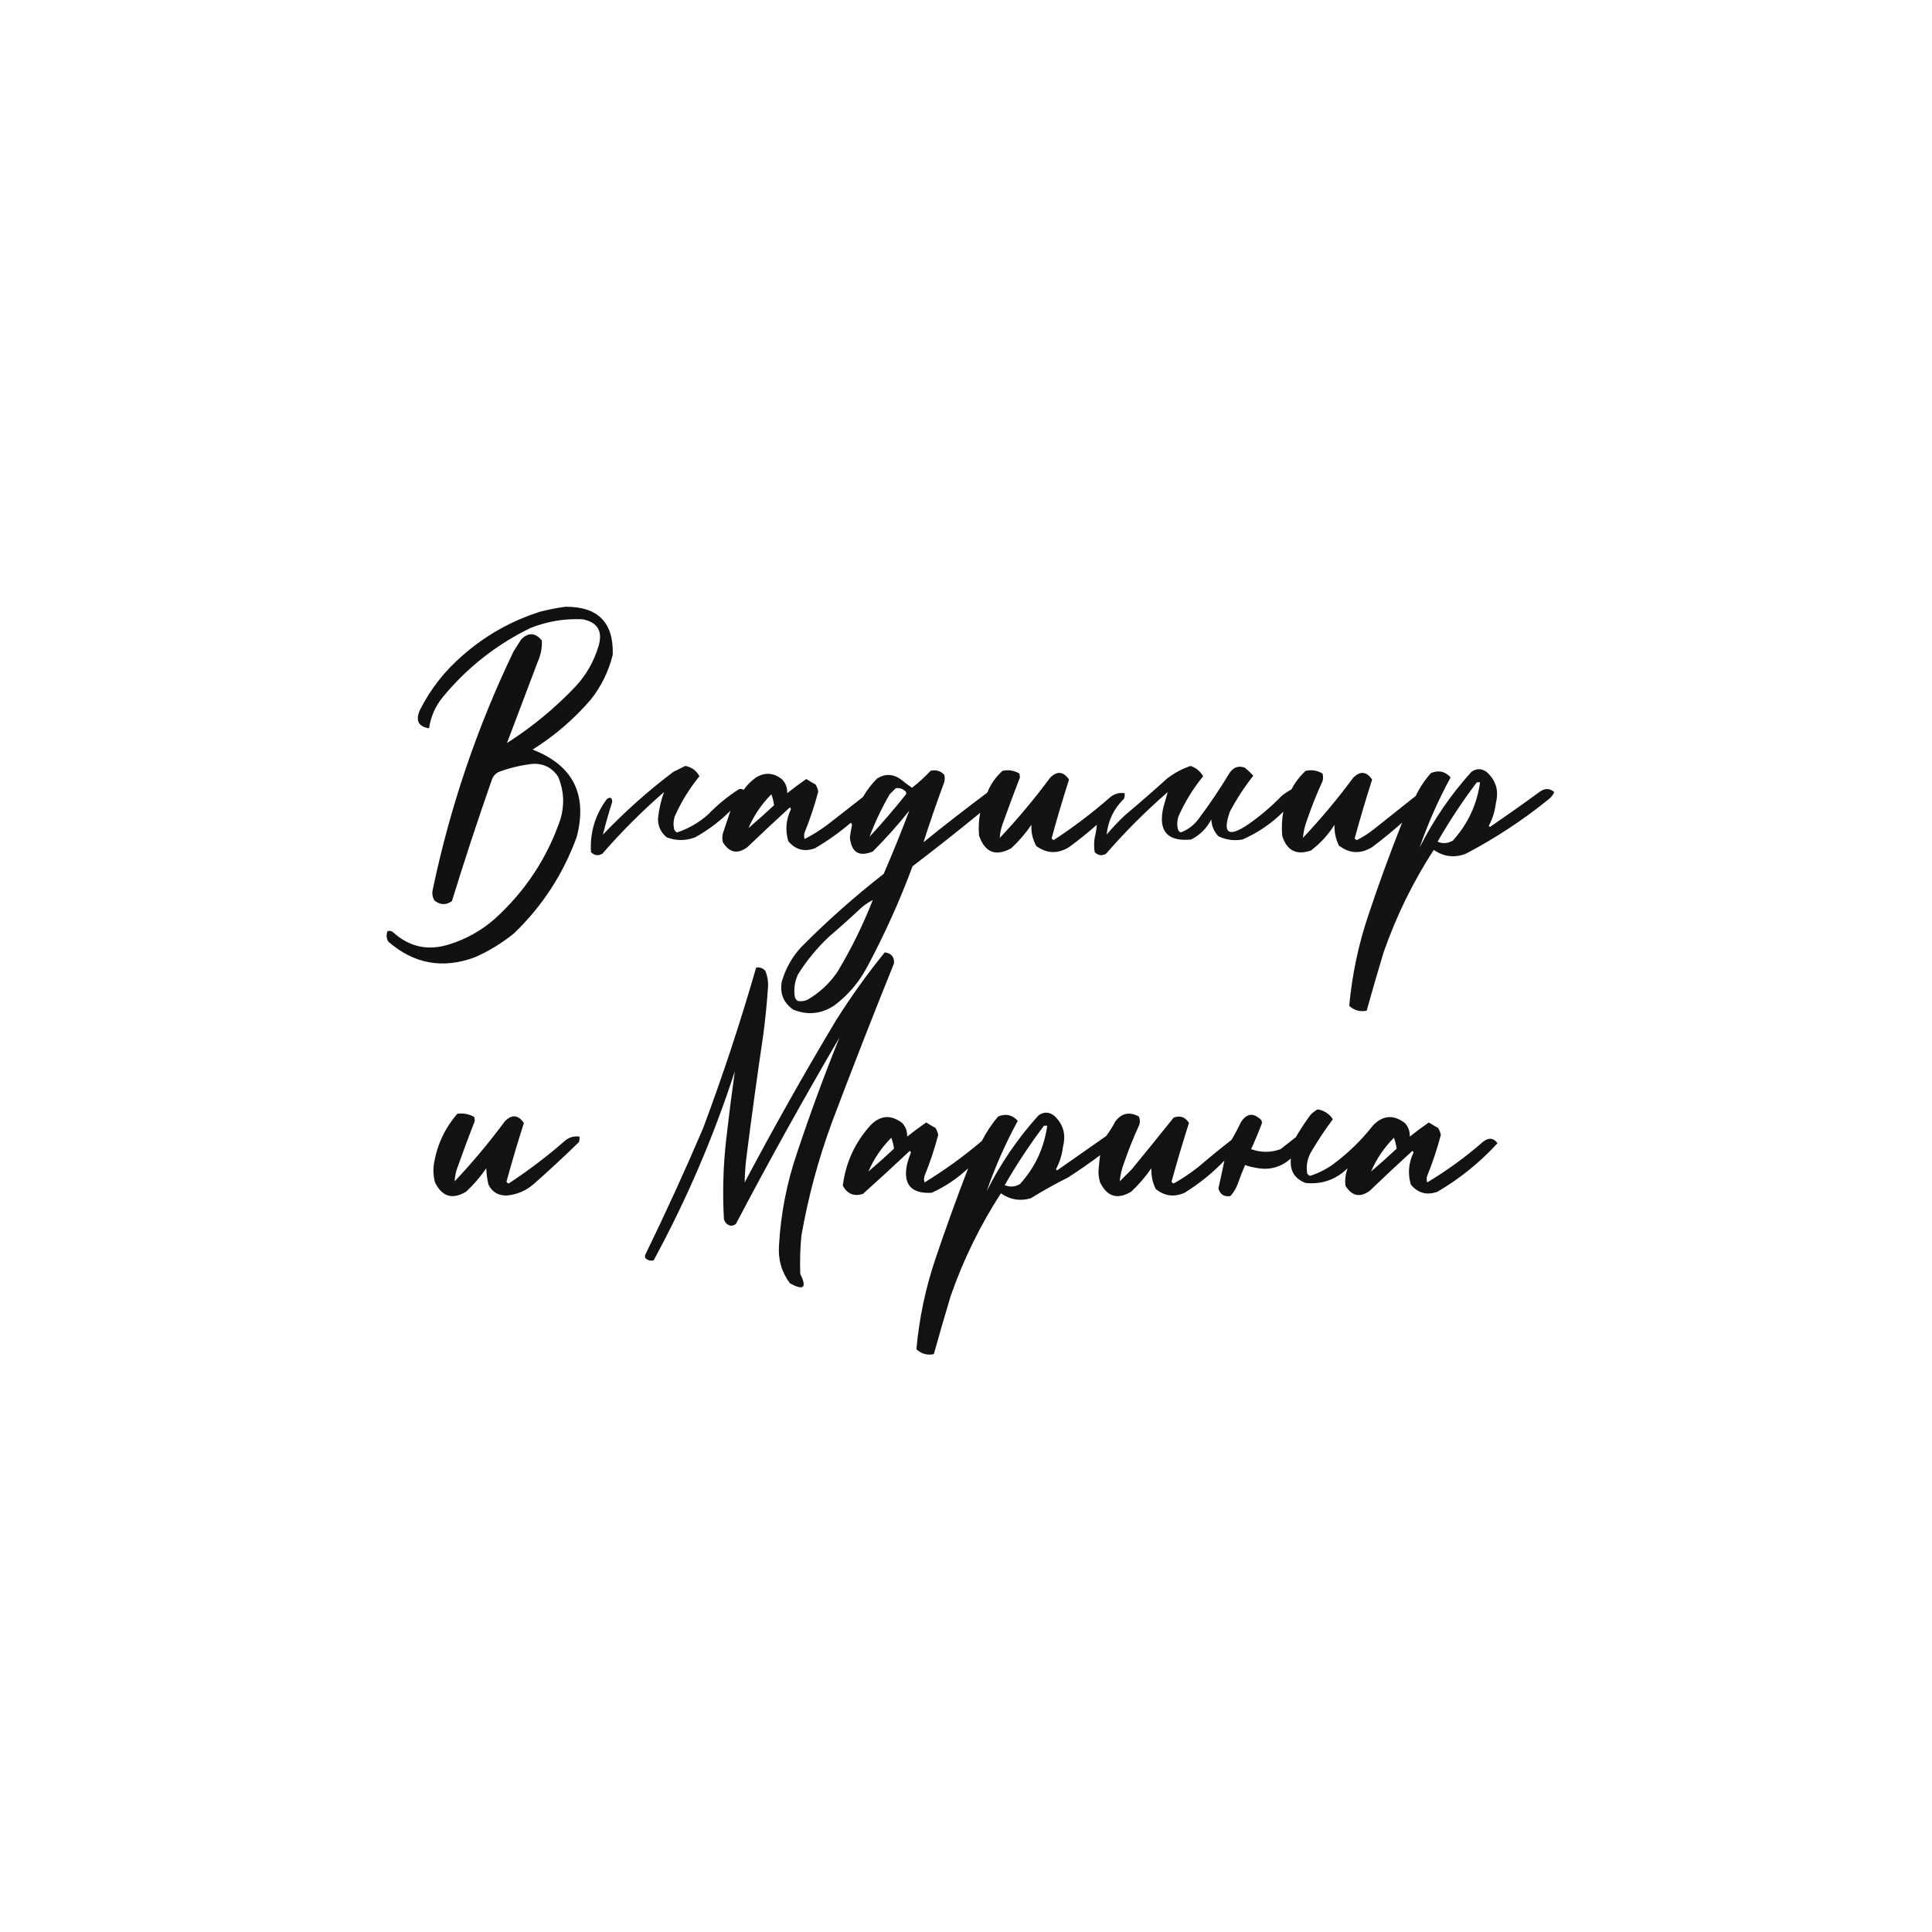 <?xml version="1.0" encoding="UTF-8"?> <svg xmlns="http://www.w3.org/2000/svg" xmlns:xlink="http://www.w3.org/1999/xlink" version="1.1" width="1772px" height="1772px" style="shape-rendering:geometricPrecision; text-rendering:geometricPrecision; image-rendering:optimizeQuality; fill-rule:evenodd; clip-rule:evenodd"><g><path style="opacity:0.932" fill="#000000" d="M 518.5,556.5 C 548.423,556.254 562.923,570.921 562,600.5C 558.258,615.65 551.591,629.317 542,641.5C 526.402,659.61 508.568,674.944 488.5,687.5C 525.542,701.914 539.042,728.58 529,767.5C 516.649,801.501 497.482,831.001 471.5,856C 460.535,864.952 448.535,872.286 435.5,878C 405.986,888.931 379.486,884.098 356,863.5C 354.313,860.376 354.146,857.209 355.5,854C 357.289,853.48 358.956,853.813 360.5,855C 375.538,868.709 392.872,872.376 412.5,866C 427.818,861.177 441.485,853.51 453.5,843C 481.551,817.736 501.718,787.236 514,751.5C 517.914,738.203 517.247,725.203 512,712.5C 506.749,704.456 499.249,700.456 489.5,700.5C 478.501,701.666 467.834,704.166 457.5,708C 454.272,709.563 452.105,712.063 451,715.5C 438.13,752.276 425.964,789.276 414.5,826.5C 409.183,830.289 403.85,830.122 398.5,826C 396.571,822.744 396.071,819.244 397,815.5C 412.899,739.801 437.566,667.134 471,597.5C 473.333,593.833 475.667,590.167 478,586.5C 484.615,579.801 490.949,580.134 497,587.5C 497.267,594.44 495.934,601.106 493,607.5C 483.597,632.276 474.264,656.943 465,681.5C 488.039,666.809 509.039,649.476 528,629.5C 537.825,618.858 544.825,606.525 549,592.5C 552.969,578.92 548.136,570.753 534.5,568C 517.929,567.206 501.929,569.873 486.5,576C 455.137,591.284 428.303,612.451 406,639.5C 399.236,647.862 395.069,657.362 393.5,668C 383.802,666.447 380.968,660.947 385,651.5C 394.731,632.088 407.898,615.254 424.5,601C 445.28,582.771 468.947,569.437 495.5,561C 503.223,559.05 510.889,557.55 518.5,556.5 Z"></path></g><g><path style="opacity:0.923" fill="#000000" d="M 628.5,702.5 C 634.367,703.53 638.701,706.696 641.5,712C 632.399,723.118 624.899,735.285 619,748.5C 617.554,752.652 617.387,756.819 618.5,761C 619.009,762.169 619.842,763.002 621,763.5C 631.62,759.94 641.12,754.44 649.5,747C 657.961,738.2 667.294,730.533 677.5,724C 679.112,723.28 680.612,723.446 682,724.5C 685.167,720 689,716.167 693.5,713C 701.87,708.043 709.87,708.71 717.5,715C 720.722,718.511 722.222,722.678 722,727.5C 727.692,722.974 733.526,718.641 739.5,714.5C 742.251,716.293 745.084,717.959 748,719.5C 749.257,721.513 750.091,723.679 750.5,726C 747.136,738.76 742.969,751.26 738,763.5C 737.333,765.5 737.333,767.5 738,769.5C 745.588,765.625 752.754,761.125 759.5,756C 770.167,747.667 780.833,739.333 791.5,731C 795.067,724.764 799.4,719.097 804.5,714C 811.971,709.417 819.304,709.75 826.5,715C 829.692,717.692 833.025,720.192 836.5,722.5C 842.545,717.8 848.212,712.633 853.5,707C 858.343,705.786 862.51,706.953 866,710.5C 866.667,712.833 866.667,715.167 866,717.5C 859.233,735.805 852.9,754.139 847,772.5C 866.214,756.951 885.714,741.785 905.5,727C 908.642,719.203 913.309,712.537 919.5,707C 925.052,705.804 930.219,706.637 935,709.5C 935.167,710.667 935.333,711.833 935.5,713C 929.98,727.223 924.646,741.557 919.5,756C 918.013,760.103 917.179,764.27 917,768.5C 933.463,751.044 948.796,732.711 963,713.5C 969.409,706.891 975.242,707.391 980.5,715C 974.748,732.918 969.415,750.918 964.5,769C 965.025,769.692 965.692,770.192 966.5,770.5C 984.731,758.547 1002.06,745.38 1018.5,731C 1022.29,727.979 1026.62,726.812 1031.5,727.5C 1031.66,729.199 1031.49,730.866 1031,732.5C 1021.65,741.544 1016.32,752.544 1015,765.5C 1020.13,759.365 1025.63,753.531 1031.5,748C 1044.69,736.903 1057.69,725.569 1070.5,714C 1077,708.999 1084.17,705.166 1092,702.5C 1097.05,704.217 1100.88,707.384 1103.5,712C 1094.4,723.118 1086.9,735.285 1081,748.5C 1079.55,752.652 1079.39,756.819 1080.5,761C 1081.01,762.169 1081.84,763.002 1083,763.5C 1089.44,761.068 1094.78,757.068 1099,751.5C 1109.41,737.685 1119.08,723.351 1128,708.5C 1131.54,703.628 1136.04,702.128 1141.5,704C 1144.4,706.277 1147.07,708.777 1149.5,711.5C 1141.34,721.817 1134.17,732.817 1128,744.5C 1121.2,764.041 1126.36,768.207 1143.5,757C 1155.05,749.127 1165.71,740.127 1175.5,730C 1178.33,727.752 1181.33,725.752 1184.5,724C 1187.88,717.575 1192.21,711.908 1197.5,707C 1203.05,705.804 1208.22,706.637 1213,709.5C 1213.67,711.833 1213.67,714.167 1213,716.5C 1207.75,727.928 1203.08,739.594 1199,751.5C 1196.86,757.052 1195.53,762.718 1195,768.5C 1211.46,751.044 1226.8,732.711 1241,713.5C 1247.41,706.891 1253.24,707.391 1258.5,715C 1252.75,732.918 1247.41,750.918 1242.5,769C 1243.03,769.692 1243.69,770.192 1244.5,770.5C 1249.84,767.833 1254.84,764.666 1259.5,761C 1272.5,750.667 1285.5,740.333 1298.5,730C 1302.17,722.312 1306.84,715.312 1312.5,709C 1319.45,706.141 1325.45,707.474 1330.5,713C 1319.16,733.833 1309.66,755.333 1302,777.5C 1314.71,752.139 1330.54,728.972 1349.5,708C 1354.17,704.667 1358.83,704.667 1363.5,708C 1372.06,715.619 1374.89,725.119 1372,736.5C 1371.14,743.91 1368.97,750.91 1365.5,757.5C 1365.83,757.833 1366.17,758.167 1366.5,758.5C 1382.01,747.913 1397.34,737.079 1412.5,726C 1417.15,722.783 1421.49,722.949 1425.5,726.5C 1424.41,729.094 1422.74,731.261 1420.5,733C 1396.88,752.152 1371.55,768.819 1344.5,783C 1334.09,787.034 1324.26,785.867 1315,779.5C 1295.95,808.929 1280.62,840.262 1269,873.5C 1263.62,891.302 1258.45,909.135 1253.5,927C 1247.34,928.221 1242,926.721 1237.5,922.5C 1240.07,894.174 1245.9,866.507 1255,839.5C 1264.58,810.738 1274.92,782.404 1286,754.5C 1277.12,762.378 1267.96,769.878 1258.5,777C 1247.86,783.483 1237.69,782.983 1228,775.5C 1225.08,769.537 1223.75,763.204 1224,756.5C 1218.25,765.584 1211.09,773.417 1202.5,780C 1189.09,784.711 1180.26,780.211 1176,766.5C 1175.39,759.065 1175.72,751.731 1177,744.5C 1166.12,755.377 1153.62,763.877 1139.5,770C 1131.8,771.334 1124.47,770.334 1117.5,767C 1113.39,762.686 1111.23,757.52 1111,751.5C 1106.83,759.667 1100.67,765.833 1092.5,770C 1070.57,772.058 1062.07,762.224 1067,740.5C 1068.37,735.724 1069.71,731.058 1071,726.5C 1050.83,744 1032,762.833 1014.5,783C 1010.61,785.223 1007.11,784.723 1004,781.5C 1003.33,777.167 1003.33,772.833 1004,768.5C 1005.01,764.487 1005.68,760.487 1006,756.5C 997.789,763.713 989.289,770.546 980.5,777C 970.155,783.317 960.155,782.983 950.5,776C 947.117,769.991 945.617,763.491 946,756.5C 940.661,764.319 934.495,771.486 927.5,778C 913.26,785.804 903.427,781.971 898,766.5C 897.344,759.37 897.678,752.37 899,745.5C 878.621,762.214 857.954,778.548 837,794.5C 825.125,826.458 811.125,857.458 795,887.5C 787.671,901.16 777.838,912.66 765.5,922C 753.446,930.058 740.779,931.392 727.5,926C 718.641,919.774 715.141,911.274 717,900.5C 720.488,888.364 726.488,877.697 735,868.5C 758.829,844.495 783.996,822.162 810.5,801.5C 818.855,782.243 826.689,762.909 834,743.5C 823.575,756.596 812.408,769.096 800.5,781C 787.888,786.182 780.888,781.849 779.5,768C 780.005,764.137 780.672,760.304 781.5,756.5C 781.167,755.833 780.833,755.167 780.5,754.5C 770.204,763.315 759.204,771.149 747.5,778C 737.778,781.575 729.611,779.408 723,771.5C 720.049,761.452 720.882,751.619 725.5,742C 725.167,741.5 724.833,741 724.5,740.5C 711.349,752.483 698.349,764.65 685.5,777C 676.496,783.676 668.996,782.176 663,772.5C 662.333,769.833 662.333,767.167 663,764.5C 665.374,757.379 667.707,750.379 670,743.5C 660.331,753.247 649.498,761.413 637.5,768C 628.807,771.292 620.141,771.292 611.5,768C 606.144,763.62 603.477,757.954 603.5,751C 604.338,742.491 606.172,734.325 609,726.5C 588.833,744 570,762.833 552.5,783C 548.612,785.223 545.112,784.723 542,781.5C 541.021,763.578 545.855,747.412 556.5,733C 559.743,730.622 561.41,731.455 561.5,735.5C 558.32,745.49 555.487,755.49 553,765.5C 572.961,744.536 594.461,725.369 617.5,708C 621.259,706.121 624.925,704.287 628.5,702.5 Z M 1354.5,717.5 C 1355.5,717.5 1356.5,717.5 1357.5,717.5C 1354.63,737.952 1346.3,755.786 1332.5,771C 1327.9,773.664 1323.23,773.997 1318.5,772C 1329.39,753.033 1341.39,734.866 1354.5,717.5 Z M 797.5,767.5 C 802.58,754.006 808.746,741.006 816,728.5C 817.833,726.667 819.667,724.833 821.5,723C 824.419,722.448 827.086,723.115 829.5,725C 831.007,725.837 831.507,727.004 831,728.5C 820.289,741.944 809.122,754.944 797.5,767.5 Z M 686.5,759.5 C 691.525,747.812 698.525,737.479 707.5,728.5C 708.691,731.838 709.525,735.172 710,738.5C 702.296,745.708 694.462,752.708 686.5,759.5 Z M 800.5,825.5 C 791.534,848.433 780.7,870.433 768,891.5C 760.742,902.093 751.575,910.593 740.5,917C 737.594,918.318 734.594,918.652 731.5,918C 730.299,917.097 729.465,915.931 729,914.5C 727.859,907.184 728.859,900.184 732,893.5C 739.99,880.835 749.49,869.335 760.5,859C 770.355,850.568 780.022,841.901 789.5,833C 792.878,829.985 796.544,827.485 800.5,825.5 Z"></path></g><g><path style="opacity:0.929" fill="#000000" d="M 811.5,873.5 C 817.497,874.319 820.331,877.653 820,883.5C 800.445,931.944 781.445,980.61 763,1029.5C 750.539,1063.35 741.205,1098.01 735,1133.5C 733.895,1145.15 733.562,1156.82 734,1168.5C 740.273,1181.1 737.106,1183.93 724.5,1177C 716.83,1166.66 713.497,1155 714.5,1142C 716.149,1113.09 721.649,1084.92 731,1057.5C 742.958,1021.62 755.958,986.289 770,951.5C 737.065,1007.69 705.399,1064.69 675,1122.5C 672.337,1124.71 669.504,1124.71 666.5,1122.5C 665.416,1121.33 664.583,1120 664,1118.5C 662.604,1094.14 663.271,1069.8 666,1045.5C 668.395,1024.41 671.061,1003.41 674,982.5C 654.476,1042.7 629.642,1100.54 599.5,1156C 596.965,1156.62 594.632,1156.12 592.5,1154.5C 591.386,1153.28 591.219,1151.94 592,1150.5C 610.635,1112.25 628.302,1073.59 645,1034.5C 663.071,986.121 679.237,937.121 693.5,887.5C 696.728,886.841 699.561,887.841 702,890.5C 703.73,894.817 704.563,899.317 704.5,904C 703.513,919.217 702.013,934.384 700,949.5C 694.626,985.782 689.626,1022.11 685,1058.5C 683.801,1067.15 683.134,1075.82 683,1084.5C 709.72,1034.06 737.72,984.389 767,935.5C 780.617,913.922 795.45,893.256 811.5,873.5 Z"></path></g><g><path style="opacity:0.928" fill="#000000" d="M 1208.5,1017.5 C 1214.43,1018.47 1219.09,1021.47 1222.5,1026.5C 1215.08,1036.43 1208.24,1046.76 1202,1057.5C 1198.85,1063.49 1197.85,1069.82 1199,1076.5C 1199.69,1077.36 1200.52,1078.02 1201.5,1078.5C 1209.05,1076.13 1216.05,1072.63 1222.5,1068C 1236.49,1057.68 1248.82,1045.68 1259.5,1032C 1268.54,1022.83 1278.2,1022.16 1288.5,1030C 1291.72,1033.51 1293.22,1037.68 1293,1042.5C 1298.69,1037.97 1304.53,1033.64 1310.5,1029.5C 1313.25,1031.29 1316.08,1032.96 1319,1034.5C 1320.26,1036.51 1321.09,1038.68 1321.5,1041C 1318.14,1053.76 1313.97,1066.26 1309,1078.5C 1308.33,1080.5 1308.33,1082.5 1309,1084.5C 1327.29,1073.55 1344.45,1061.05 1360.5,1047C 1365.51,1043.17 1369.84,1043.67 1373.5,1048.5C 1357.41,1066.09 1339.08,1080.92 1318.5,1093C 1308.78,1096.57 1300.61,1094.41 1294,1086.5C 1291.05,1076.45 1291.88,1066.62 1296.5,1057C 1296.17,1056.5 1295.83,1056 1295.5,1055.5C 1282.35,1067.48 1269.35,1079.65 1256.5,1092C 1247.5,1098.68 1240,1097.18 1234,1087.5C 1233.43,1081.93 1234.1,1076.6 1236,1071.5C 1225.25,1081.97 1212.41,1086.47 1197.5,1085C 1187.31,1081.15 1182.81,1073.65 1184,1062.5C 1174.69,1070.82 1163.86,1073.65 1151.5,1071C 1148.2,1070.54 1145.04,1069.71 1142,1068.5C 1139.48,1074.39 1137.15,1080.39 1135,1086.5C 1133.46,1090.42 1131.29,1093.92 1128.5,1097C 1122.76,1097.92 1119.09,1095.59 1117.5,1090C 1119.44,1081.42 1121.27,1072.92 1123,1064.5C 1112.02,1075.89 1099.86,1085.73 1086.5,1094C 1076.86,1098.22 1068.03,1097.05 1060,1090.5C 1057.08,1084.54 1055.75,1078.2 1056,1071.5C 1050.66,1079.32 1044.49,1086.49 1037.5,1093C 1024.97,1100.49 1015.47,1097.66 1009,1084.5C 1007.98,1081.26 1007.48,1077.92 1007.5,1074.5C 1007.82,1069.42 1008.32,1064.42 1009,1059.5C 999.428,1066.7 989.595,1073.54 979.5,1080C 967.844,1085.83 956.51,1092.16 945.5,1099C 935.626,1101.91 926.46,1100.41 918,1094.5C 898.953,1123.93 883.62,1155.26 872,1188.5C 866.62,1206.3 861.454,1224.13 856.5,1242C 850.336,1243.22 845.003,1241.72 840.5,1237.5C 843.066,1209.17 848.899,1181.51 858,1154.5C 867.447,1126.48 877.447,1098.82 888,1071.5C 878.093,1080.87 866.927,1088.37 854.5,1094C 835.491,1094.99 827.991,1086.16 832,1067.5C 832.937,1063.92 834.104,1060.42 835.5,1057C 835.167,1056.5 834.833,1056 834.5,1055.5C 820.317,1068.85 805.983,1082.02 791.5,1095C 783.329,1097.61 777.162,1095.11 773,1087.5C 775.651,1066.36 784.151,1047.86 798.5,1032C 807.537,1022.83 817.204,1022.16 827.5,1030C 830.722,1033.51 832.222,1037.68 832,1042.5C 837.692,1037.97 843.526,1033.64 849.5,1029.5C 852.251,1031.29 855.084,1032.96 858,1034.5C 859.257,1036.51 860.091,1038.68 860.5,1041C 857.136,1053.76 852.969,1066.26 848,1078.5C 847.333,1080.5 847.333,1082.5 848,1084.5C 866.479,1073.19 883.979,1060.52 900.5,1046.5C 904.632,1038.4 909.632,1030.9 915.5,1024C 922.447,1021.14 928.447,1022.47 933.5,1028C 922.16,1048.83 912.66,1070.33 905,1092.5C 917.707,1067.14 933.54,1043.97 952.5,1023C 957.167,1019.67 961.833,1019.67 966.5,1023C 975.06,1030.62 977.893,1040.12 975,1051.5C 974.141,1058.91 971.974,1065.91 968.5,1072.5C 968.833,1072.83 969.167,1073.17 969.5,1073.5C 984.5,1063 999.5,1052.5 1014.5,1042C 1017.71,1037.75 1020.54,1033.25 1023,1028.5C 1028.74,1020.93 1035.9,1019.43 1044.5,1024C 1045.6,1026.4 1045.77,1028.9 1045,1031.5C 1039.75,1042.93 1035.08,1054.59 1031,1066.5C 1028.86,1072.05 1027.53,1077.72 1027,1083.5C 1030.67,1079.83 1034.33,1076.17 1038,1072.5C 1050.95,1056.76 1063.79,1040.92 1076.5,1025C 1082.52,1022.9 1087.19,1024.56 1090.5,1030C 1084.75,1047.92 1079.41,1065.92 1074.5,1084C 1075.03,1084.69 1075.69,1085.19 1076.5,1085.5C 1084.58,1080.92 1092.24,1075.75 1099.5,1070C 1109.32,1061.59 1119.32,1053.43 1129.5,1045.5C 1132.59,1040.33 1135.42,1034.99 1138,1029.5C 1143.4,1020.89 1149.73,1020.22 1157,1027.5C 1157.17,1028.33 1157.33,1029.17 1157.5,1030C 1154.44,1038.12 1151.11,1046.12 1147.5,1054C 1156.54,1057.24 1165.54,1057.24 1174.5,1054C 1179.17,1050.33 1183.83,1046.67 1188.5,1043C 1192.63,1035.91 1197.13,1029.08 1202,1022.5C 1203.97,1020.45 1206.13,1018.78 1208.5,1017.5 Z M 957.5,1032.5 C 958.5,1032.5 959.5,1032.5 960.5,1032.5C 957.634,1052.95 949.3,1070.79 935.5,1086C 930.895,1088.66 926.228,1089 921.5,1087C 932.392,1068.03 944.392,1049.87 957.5,1032.5 Z M 796.5,1074.5 C 801.525,1062.81 808.525,1052.48 817.5,1043.5C 818.691,1046.84 819.525,1050.17 820,1053.5C 812.296,1060.71 804.462,1067.71 796.5,1074.5 Z M 1257.5,1074.5 C 1262.53,1062.81 1269.53,1052.48 1278.5,1043.5C 1279.69,1046.84 1280.52,1050.17 1281,1053.5C 1273.3,1060.71 1265.46,1067.71 1257.5,1074.5 Z"></path></g><g><path style="opacity:0.924" fill="#000000" d="M 419.5,1021.5 C 425.061,1020.8 430.227,1021.8 435,1024.5C 435.167,1025.67 435.333,1026.83 435.5,1028C 429.98,1042.22 424.646,1056.56 419.5,1071C 418.013,1075.1 417.179,1079.27 417,1083.5C 433.463,1066.04 448.796,1047.71 463,1028.5C 469.409,1021.89 475.242,1022.39 480.5,1030C 474.748,1047.92 469.415,1065.92 464.5,1084C 465.025,1084.69 465.692,1085.19 466.5,1085.5C 484.731,1073.55 502.065,1060.38 518.5,1046C 522.29,1042.98 526.623,1041.81 531.5,1042.5C 531.66,1044.2 531.494,1045.87 531,1047.5C 517.467,1060.7 503.634,1073.53 489.5,1086C 482.458,1092.1 474.292,1095.6 465,1096.5C 457.132,1096.74 451.466,1093.41 448,1086.5C 446.839,1081.58 446.173,1076.58 446,1071.5C 440.661,1079.32 434.495,1086.49 427.5,1093C 414.967,1100.49 405.467,1097.66 399,1084.5C 397.483,1078.92 397.149,1073.25 398,1067.5C 400.874,1049.99 408.041,1034.66 419.5,1021.5 Z"></path></g></svg> 
